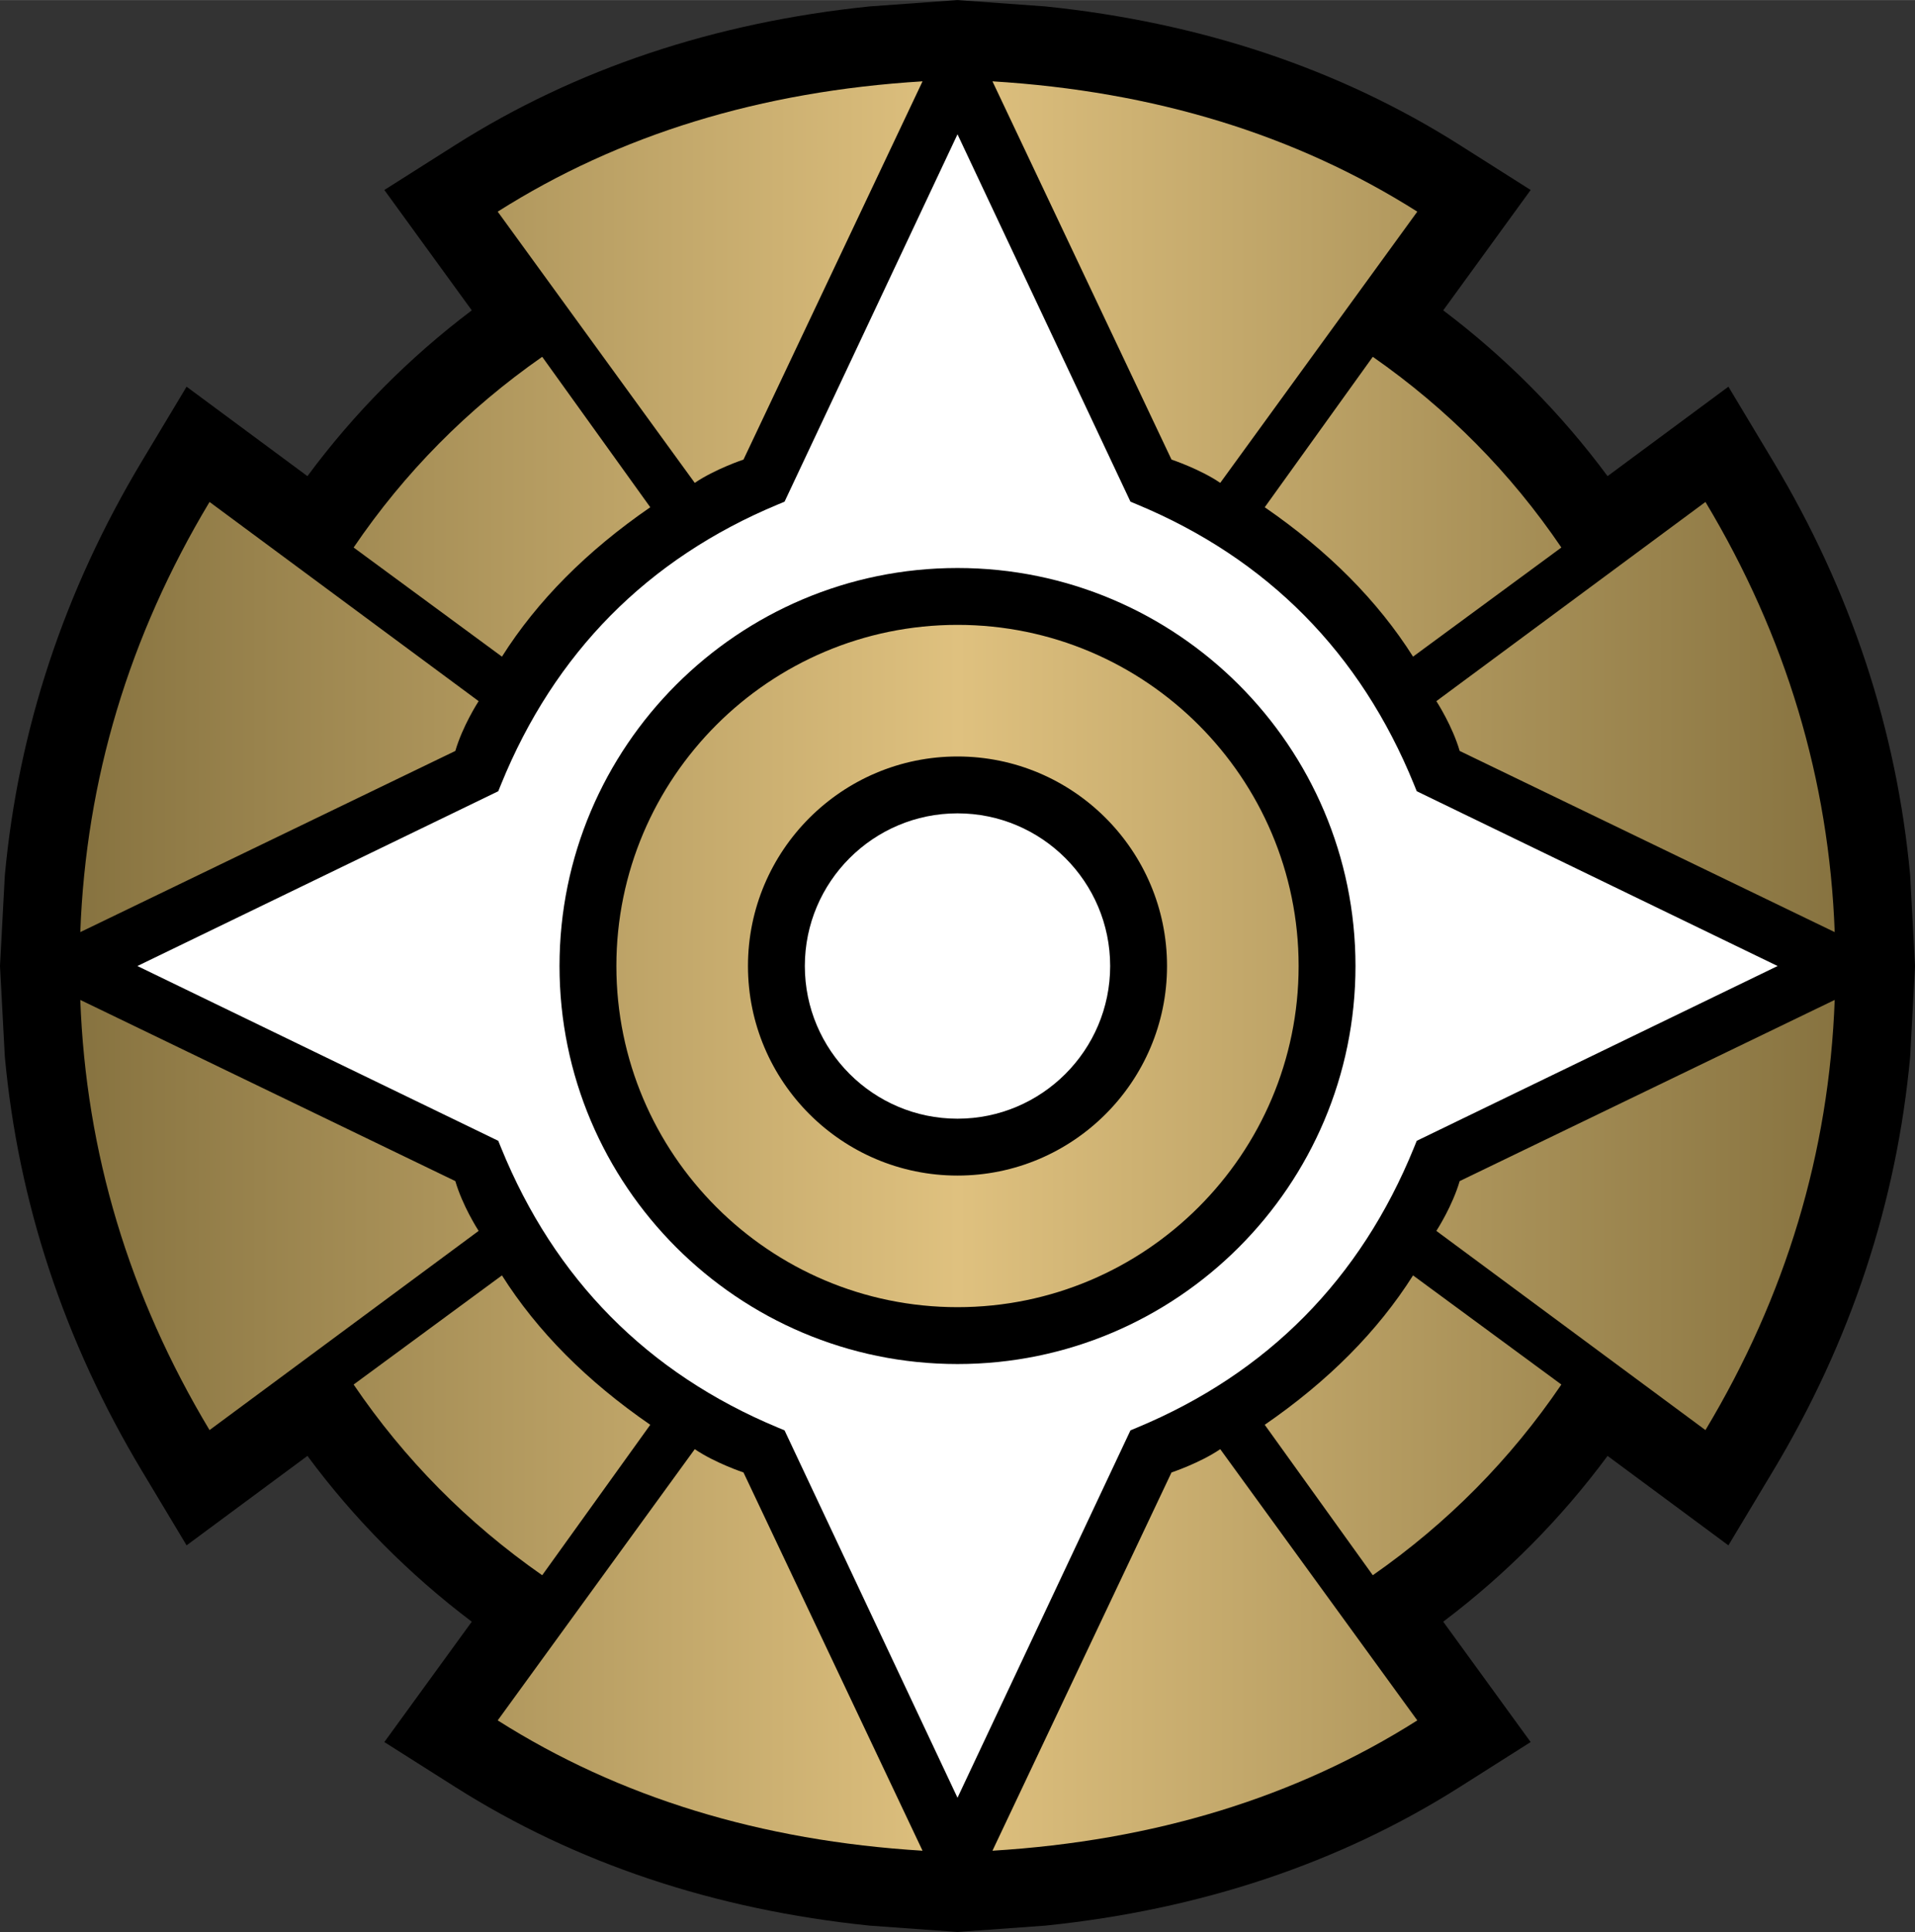 <?xml version="1.0" encoding="utf-8"?><!DOCTYPE svg PUBLIC "-//W3C//DTD SVG 1.1//EN" "http://www.w3.org/Graphics/SVG/1.1/DTD/svg11.dtd"><svg xmlns="http://www.w3.org/2000/svg" width="23.79" height="24" viewBox="176.933 -25.723 606.134 611.447"><rect x="176.933" y="-25.723" width="606.134" height="611.447" fill="#333333" stroke="none"/><path d="M781.547 251.425c-4.238-46.158-18.792-90.203-43.367-131.162l-14.171-23.619-38.25 28.311c-14.712-19.88-32.151-37.472-52.019-52.473l27.677-38.093-22.502-14.26c-37.989-24.075-82.026-38.792-131.099-43.837l-27.817-2.015-27.817 2.015c-49.071 5.045-93.108 19.762-131.097 43.837l-22.502 14.26 27.677 38.093c-19.867 15.001-37.306 32.593-52.019 52.473l-38.25-28.311-14.171 23.619c-24.575 40.958-39.128 85.004-43.367 131.162L176.933 280l1.52 28.576c4.239 46.158 18.792 90.202 43.367 131.16l14.171 23.619 38.249-28.311c14.712 19.879 32.152 37.472 52.02 52.473l-27.678 38.093 22.502 14.261c37.989 24.074 82.026 38.791 131.098 43.837l27.816 2.016 27.817-2.016c49.071-5.046 93.11-19.763 131.099-43.837l22.502-14.261-27.677-38.093c19.868-15.001 37.308-32.594 52.02-52.473l38.248 28.31 14.172-23.618c24.575-40.958 39.129-85.002 43.367-131.16l1.52-28.576-1.519-28.575z"/><path fill="#FFF" d="M480 231.679c-26.644 0-48.321 21.677-48.321 48.321s21.677 48.32 48.321 48.32 48.32-21.677 48.32-48.32c0-26.644-21.676-48.321-48.32-48.321zm145.36-6.997l-.868-2.137c-16.917-41.635-46.394-71.449-87.612-88.615l-2.136-.89L480 16.761 425.257 133.04l-2.136.89c-41.218 17.166-70.695 46.98-87.613 88.615l-.868 2.136L220.422 280l114.217 55.317.868 2.136c16.917 41.636 46.395 71.45 87.613 88.615l2.136.89L480 543.239l54.744-116.28 2.136-.89c41.22-17.166 70.697-46.98 87.612-88.615l.868-2.136L739.578 280 625.36 224.682zM480 405.971c-69.461 0-125.971-56.51-125.971-125.971S410.539 154.029 480 154.029 605.972 210.539 605.972 280 549.461 405.971 480 405.971z"/><linearGradient id="asya" gradientUnits="userSpaceOnUse" x1="202.347" y1="280" x2="757.652" y2="280"><stop offset="0" stop-color="#877340"/><stop offset=".5" stop-color="#dfc17f"/><stop offset="1" stop-color="#877340"/></linearGradient><path fill="url(#asya)" d="M587.972 280c0-59.536-48.436-107.972-107.972-107.972-59.536 0-107.971 48.436-107.971 107.972 0 59.535 48.436 107.971 107.971 107.971 59.536 0 107.972-48.436 107.972-107.971zM480 346.321c-36.569 0-66.321-29.751-66.321-66.32 0-36.57 29.751-66.321 66.321-66.321s66.32 29.75 66.32 66.32c0 36.57-29.751 66.321-66.32 66.321zM335.809 182.084l-46.946-34.539c16.096-23.696 35.992-43.816 59.688-60.359l34.204 47.616c-20.12 13.861-35.769 29.621-46.946 47.282zm61.029-54.994l-62.372-85.845C372.918 16.878 417.741 3.13 468.934 0l-56.67 119.712s-9.055 3.019-15.426 7.378zm234.73 69.077l85.174-63.042c25.485 42.476 39.122 87.856 40.91 136.145l-118.706-57.342c-2.271-7.782-7.049-15.251-7.361-15.735l-.017-.026zm-83.832-76.455L491.065 0c51.194 3.13 96.017 16.878 134.468 41.245l-62.371 85.845c-6.372-4.359-15.426-7.378-15.426-7.378zm63.713-32.526c23.696 16.543 43.593 36.663 59.688 60.359l-46.946 34.539c-11.178-17.661-26.826-33.421-46.946-47.282l34.204-47.616zM321.054 211.928L202.347 269.27c1.789-48.288 15.425-93.669 40.91-136.145l85.174 63.042-.016.025c-.312.485-5.091 7.954-7.361 15.736zm303.137 165.988l46.946 34.539c-16.096 23.696-35.992 43.815-59.688 60.358l-34.204-47.616c20.12-13.86 35.769-29.621 46.946-47.281zm-61.029 54.994l62.371 85.844C587.082 543.121 542.26 556.869 491.065 560l56.671-119.713s9.054-3.018 15.426-7.377zm75.784-84.838l118.706-57.341c-1.788 48.287-15.425 93.669-40.91 136.144l-85.174-63.042.017-.025c.312-.485 5.091-7.954 7.361-15.736zm-226.682 92.215L468.934 560c-51.193-3.131-96.016-16.879-134.467-41.246l62.372-85.844c6.37 4.359 15.425 7.377 15.425 7.377zm-83.833-76.455l-85.174 63.042c-25.485-42.475-39.122-87.856-40.91-136.144l118.707 57.341c2.271 7.782 7.049 15.252 7.361 15.735l.016.026zm20.12 108.982c-23.696-16.543-43.593-36.662-59.688-60.358l46.946-34.539c11.178 17.66 26.826 33.421 46.946 47.281l-34.204 47.616z"/></svg>